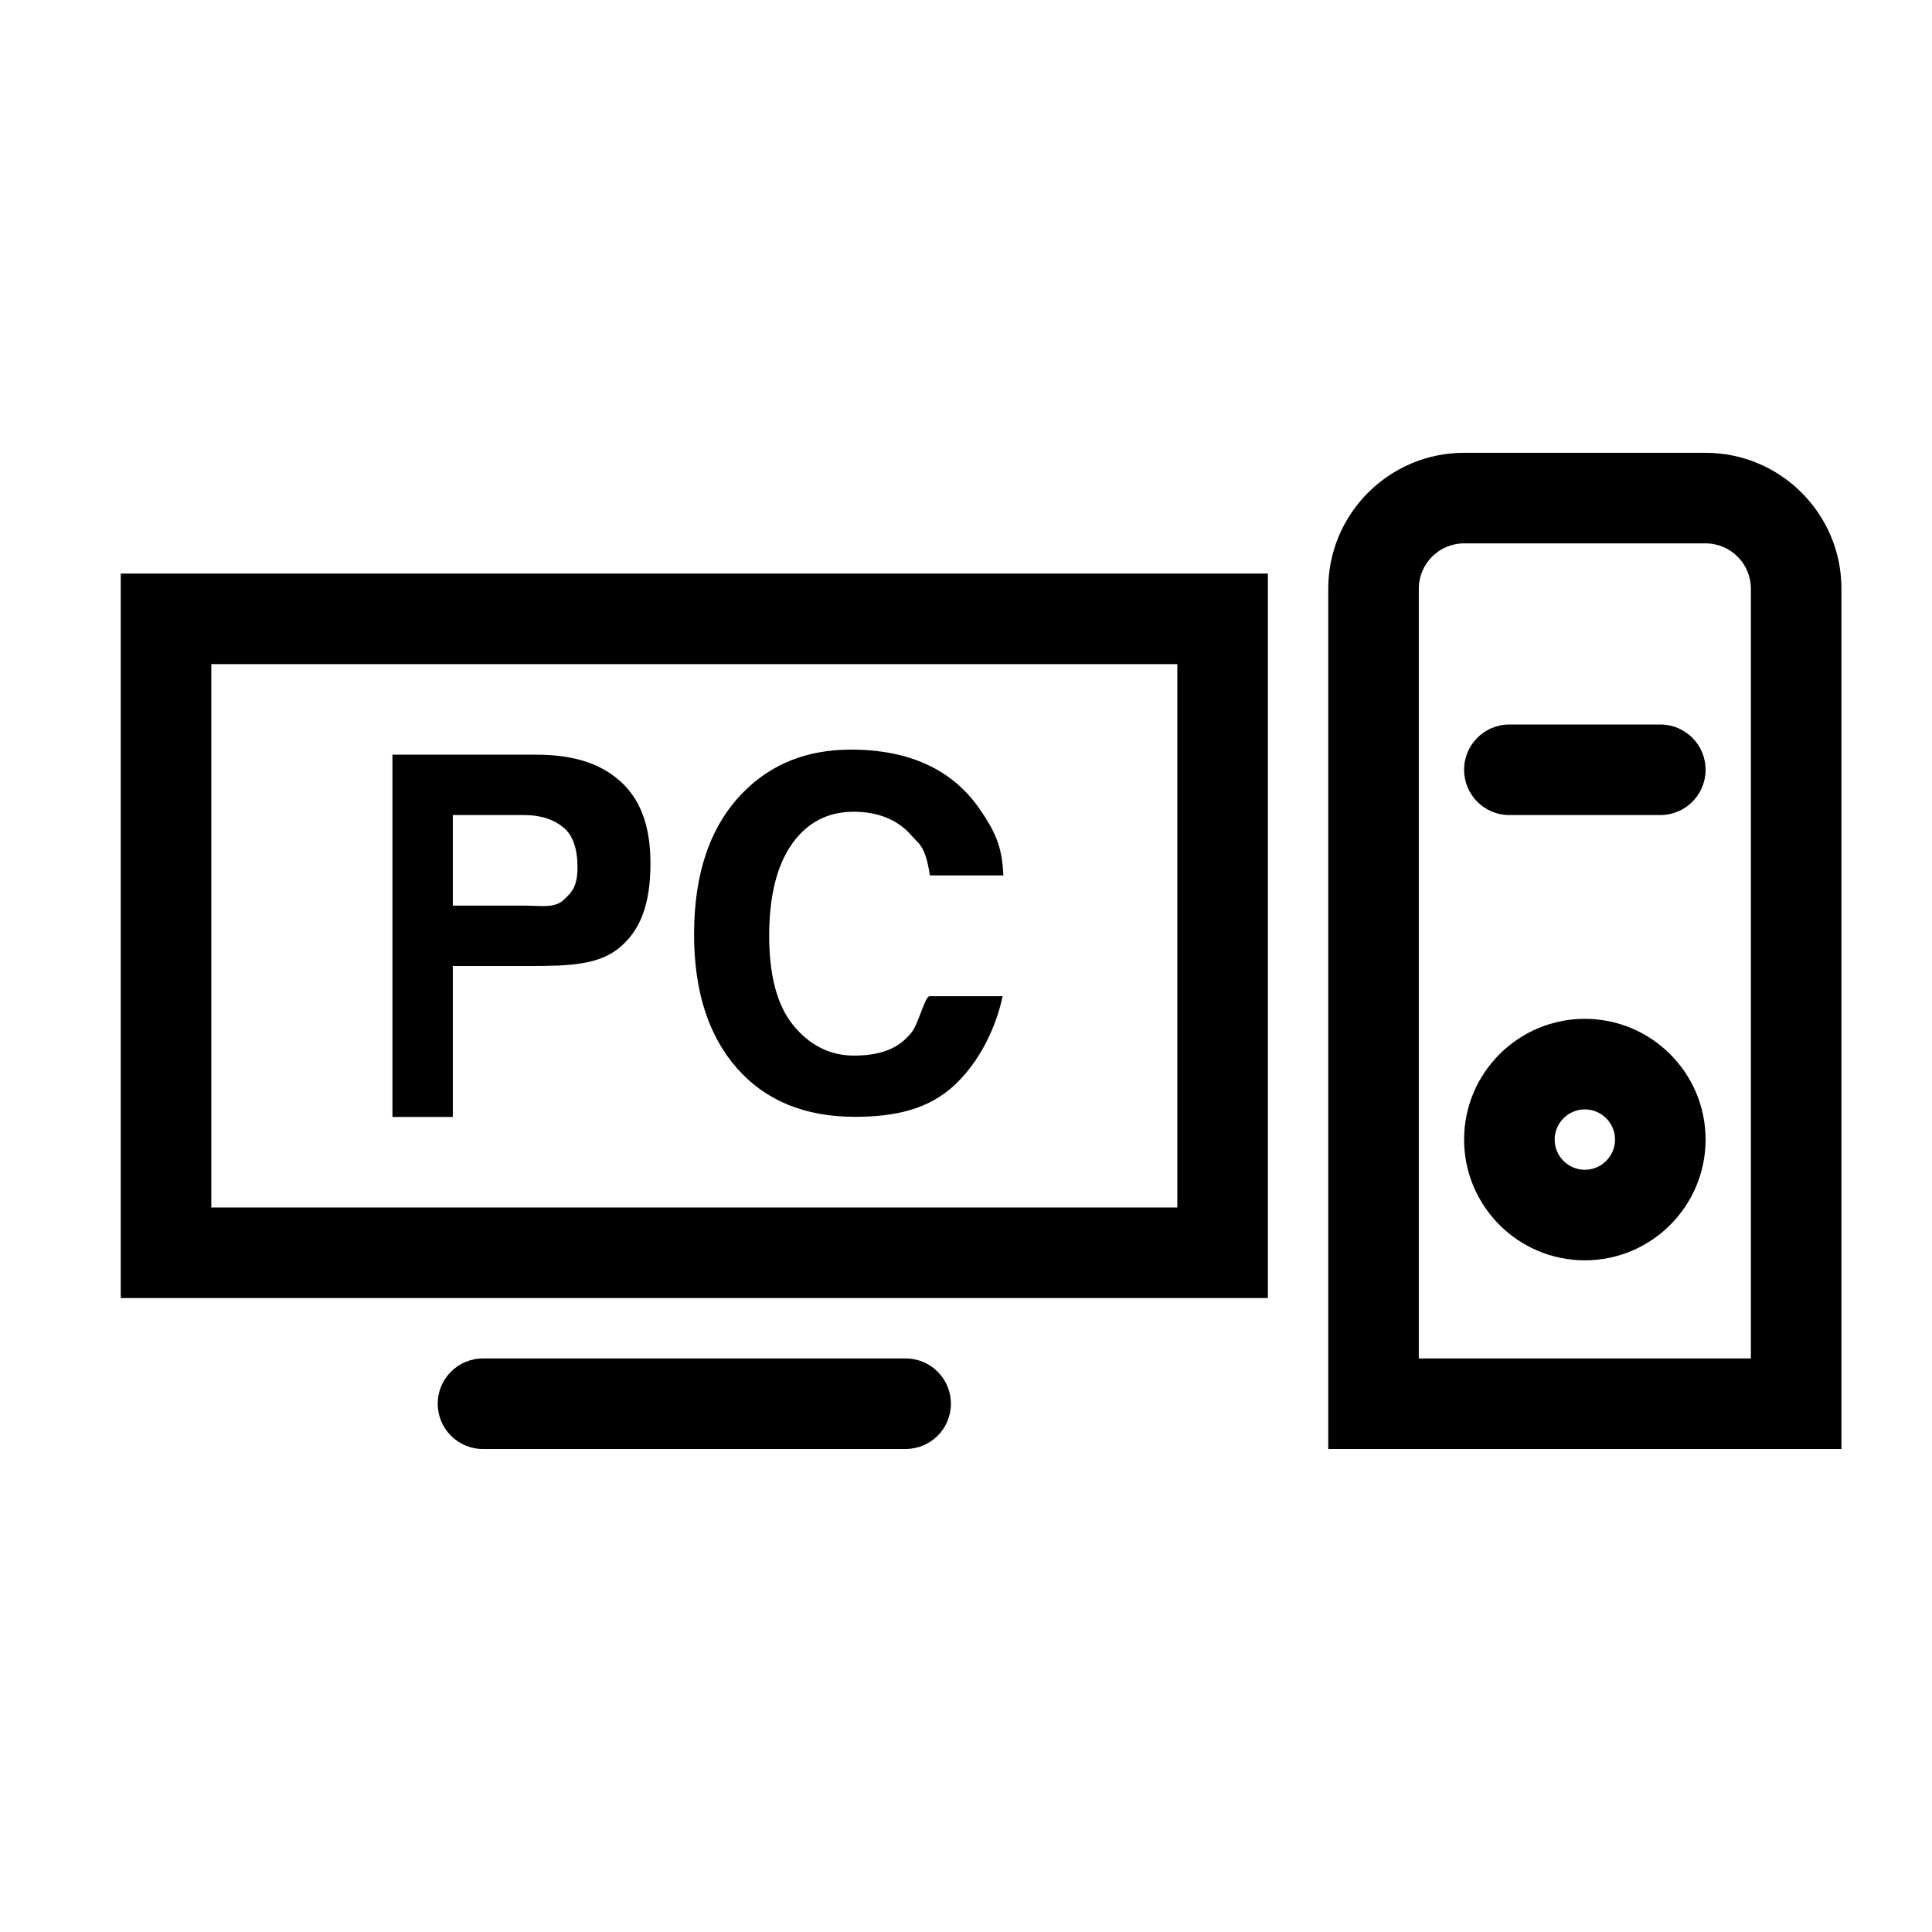 <?xml version="1.0" encoding="iso-8859-1"?>
<!-- Generator: Adobe Illustrator 17.0.2, SVG Export Plug-In . SVG Version: 6.00 Build 0)  -->
<!DOCTYPE svg PUBLIC "-//W3C//DTD SVG 1.1//EN" "http://www.w3.org/Graphics/SVG/1.1/DTD/svg11.dtd">
<svg version="1.1" id="Capa_1" xmlns="http://www.w3.org/2000/svg" xmlns:xlink="http://www.w3.org/1999/xlink" x="0px" y="0px"
	 width="64px" height="64px" viewBox="0 0 64 64" style="enable-background:new 0 0 64 64;" xml:space="preserve">
<g>
	<path d="M42,19H4v24h38V19z M39,40H7V22h32V40z"/>
	<path d="M16,45c-0.829,0-1.5,0.671-1.5,1.5S15.171,48,16,48h14c0.829,0,1.5-0.671,1.5-1.5S30.829,45,30,45H16z"/>
	<path d="M61,19.5c0-2.481-2.019-4.5-4.5-4.5h-8c-2.481,0-4.5,2.019-4.5,4.5V48h17V19.5z M58,45H47V19.5c0-0.827,0.673-1.5,1.5-1.5
		h8c0.827,0,1.5,0.673,1.5,1.5V45z"/>
	<path d="M55,24h-5c-0.829,0-1.5,0.671-1.5,1.5S49.171,27,50,27h5c0.829,0,1.5-0.671,1.5-1.5S55.829,24,55,24z"/>
	<path d="M52.5,33.75c-2.206,0-4,1.794-4,4s1.794,4,4,4s4-1.794,4-4S54.706,33.75,52.5,33.75z M52.5,38.75c-0.551,0-1-0.449-1-1
		s0.449-1,1-1s1,0.449,1,1S53.051,38.75,52.5,38.75z"/>
	<path d="M15,32h2.605c1.265,0,2.238-0.041,2.92-0.61c0.681-0.569,1.022-1.419,1.022-2.793c0-1.258-0.342-2.142-1.028-2.742
		C19.834,25.254,18.915,25,17.763,25H13v12h2V32z M15,27h2.373c0.555,0,0.987,0.155,1.295,0.413s0.462,0.703,0.462,1.308
		s-0.154,0.814-0.462,1.093C18.36,30.094,17.928,30,17.373,30H15V27z"/>
	<path d="M28.321,36.996c1.339,0,2.437-0.251,3.294-1.046c0.857-0.795,1.389-1.95,1.598-2.95h-2.417
		c-0.16,0-0.361,0.904-0.603,1.204c-0.438,0.558-1.074,0.764-1.908,0.764c-0.814,0-1.485-0.362-2.013-1.012
		c-0.528-0.65-0.792-1.647-0.792-2.953s0.25-2.325,0.75-3.038c0.5-0.714,1.184-1.075,2.051-1.075c0.851,0,1.493,0.296,1.927,0.802
		C30.45,27.977,30.649,28,30.804,29h2.433c-0.037-1-0.302-1.497-0.797-2.218c-0.896-1.285-2.313-1.95-4.251-1.95
		c-1.448,0-2.641,0.468-3.579,1.426c-1.079,1.1-1.618,2.661-1.618,4.694c0,1.88,0.474,3.357,1.422,4.436
		C25.362,36.462,26.665,36.996,28.321,36.996z"/>
</g>
</svg>
